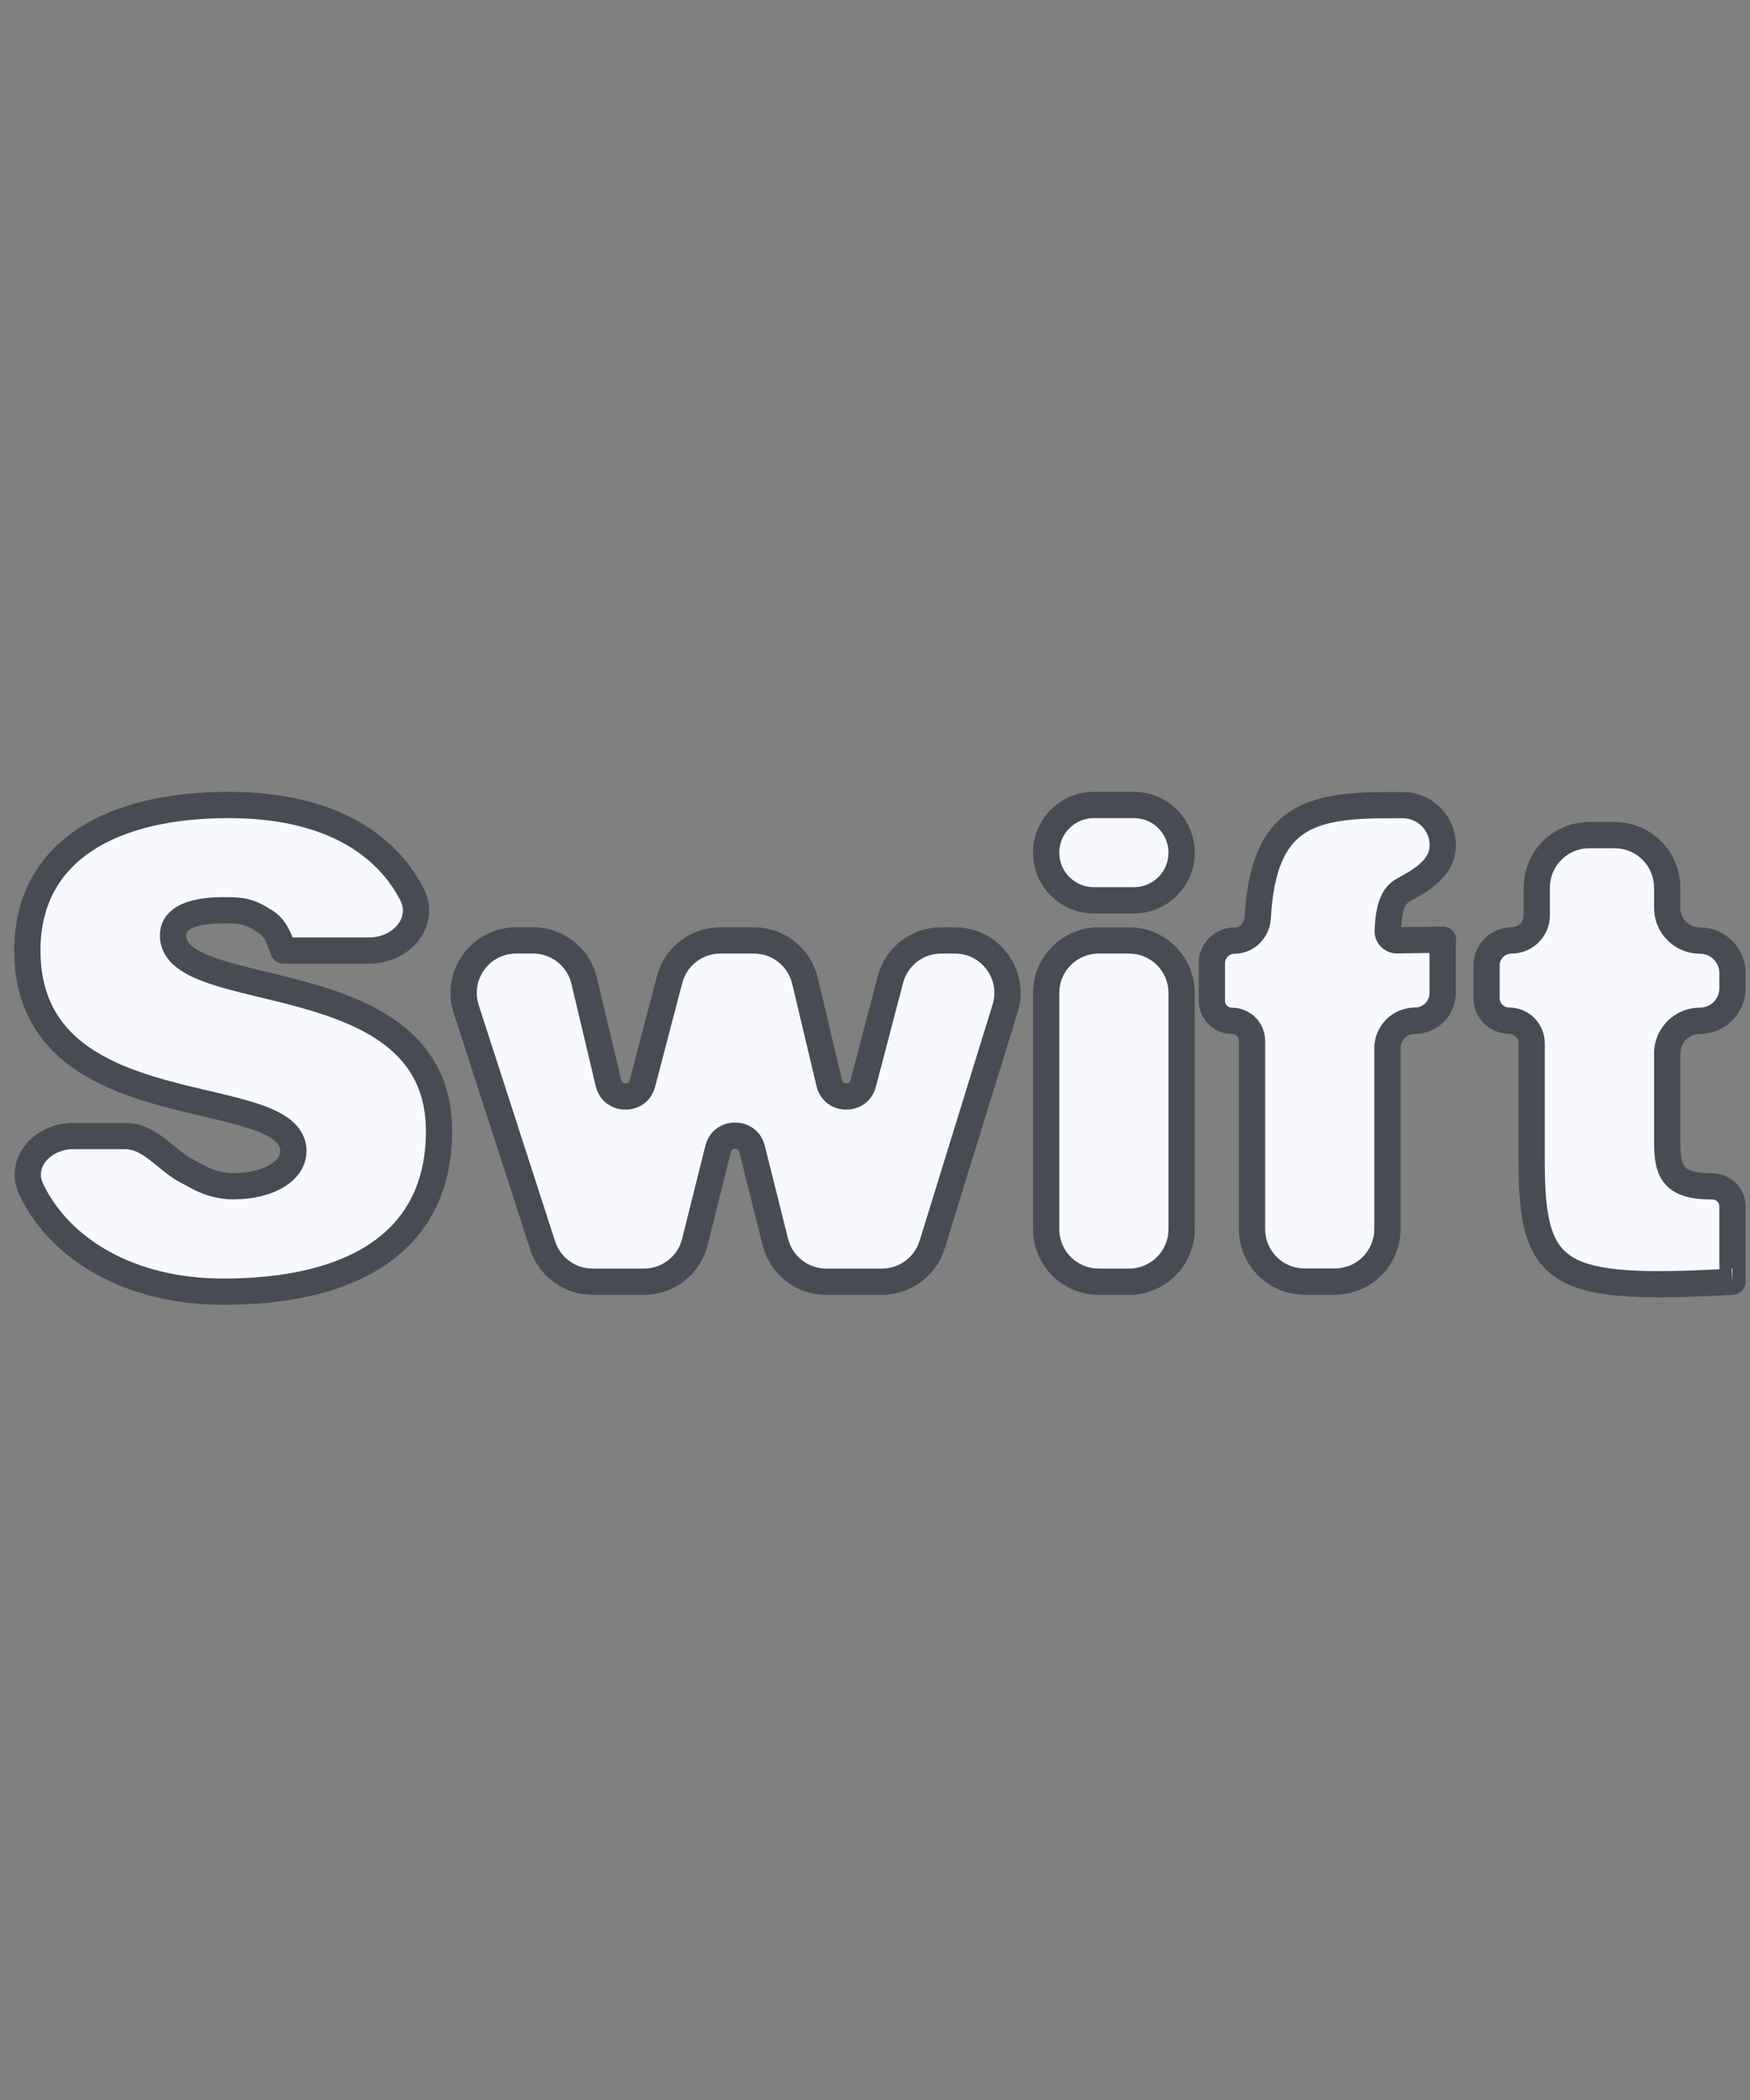 <svg width="100" height="120" viewBox="0 0 100 120" fill="none" xmlns="http://www.w3.org/2000/svg">
<rect x="0" y="0" width="100" height="120" fill="#808080" stroke="none"/>
<path fill-rule="evenodd" clip-rule="evenodd" d="M16.202 54.316C16.197 54.316 16.193 54.313 16.192 54.309C15.908 53.451 15.616 52.884 15.048 52.593C14.187 52.016 13.617 52.016 12.756 52.016C10.748 52.016 9.886 52.593 9.886 53.447C9.886 57.462 25.087 54.877 25.087 64.632C25.087 70.94 20.21 73.81 12.756 73.81C7.385 73.81 3.414 71.366 1.792 67.977C1.047 66.42 2.456 64.917 4.181 64.917H7.153C8.445 64.917 9.304 66.043 10.384 66.75C10.609 66.896 10.858 67.004 11.09 67.139C11.838 67.572 12.584 67.786 13.325 67.786C15.333 67.786 16.764 66.924 16.764 65.778C16.764 61.763 1.562 64.632 1.562 54.308C1.57 48.577 6.447 46 13.048 46C18.637 46 21.969 48.098 23.529 51.08C24.366 52.68 22.922 54.316 21.117 54.316H16.202Z" fill="#F7F9FF"/>
<path fill-rule="evenodd" clip-rule="evenodd" d="M2.312 54.309C2.313 56.674 3.17 58.224 4.431 59.326C5.728 60.459 7.496 61.158 9.367 61.687C10.231 61.931 11.096 62.135 11.932 62.331C11.997 62.346 12.061 62.361 12.126 62.376C13.011 62.585 13.872 62.791 14.617 63.03C15.353 63.266 16.05 63.556 16.573 63.966C17.123 64.397 17.514 64.993 17.514 65.778C17.514 66.703 16.93 67.415 16.178 67.858C15.426 68.302 14.426 68.536 13.325 68.536C12.433 68.536 11.558 68.277 10.714 67.787C10.637 67.743 10.559 67.702 10.463 67.652C10.439 67.64 10.415 67.628 10.389 67.614C10.266 67.551 10.119 67.472 9.974 67.377C9.669 67.178 9.387 66.954 9.133 66.747C9.091 66.714 9.051 66.681 9.011 66.648C8.798 66.475 8.605 66.318 8.408 66.176C7.945 65.841 7.565 65.667 7.153 65.667H4.181C3.529 65.667 2.961 65.953 2.636 66.343C2.329 66.712 2.235 67.166 2.468 67.653C3.938 70.725 7.604 73.06 12.756 73.06C16.405 73.06 19.312 72.354 21.287 70.972C23.22 69.619 24.337 67.564 24.337 64.632C24.337 62.425 23.493 60.965 22.231 59.909C20.932 58.822 19.159 58.14 17.282 57.609C16.468 57.379 15.653 57.182 14.862 56.99C14.747 56.963 14.633 56.935 14.519 56.907C13.631 56.692 12.771 56.477 12.024 56.228C11.287 55.983 10.592 55.683 10.071 55.266C9.524 54.828 9.136 54.231 9.136 53.447C9.136 52.706 9.538 52.113 10.213 51.751C10.838 51.414 11.701 51.266 12.756 51.266L12.79 51.266C13.195 51.266 13.618 51.266 14.05 51.353C14.506 51.445 14.944 51.626 15.431 51.947C16.094 52.303 16.458 52.903 16.721 53.566H21.117C21.799 53.566 22.392 53.255 22.726 52.833C23.045 52.43 23.132 51.938 22.865 51.428C21.467 48.757 18.438 46.75 13.048 46.75C9.828 46.75 7.124 47.381 5.248 48.629C3.412 49.851 2.316 51.694 2.312 54.309ZM16.17 55.065C15.85 55.052 15.578 54.84 15.48 54.544C15.199 53.697 14.983 53.403 14.706 53.26C14.68 53.247 14.655 53.232 14.631 53.216C14.27 52.974 14.003 52.873 13.754 52.823C13.482 52.768 13.202 52.766 12.756 52.766C11.802 52.766 11.23 52.906 10.923 53.072C10.665 53.211 10.636 53.334 10.636 53.447C10.636 53.667 10.723 53.867 11.008 54.095C11.318 54.343 11.81 54.576 12.498 54.805C13.177 55.031 13.979 55.233 14.873 55.45C14.985 55.477 15.098 55.504 15.212 55.532C16.002 55.722 16.846 55.927 17.691 56.166C19.615 56.71 21.642 57.461 23.193 58.759C24.782 60.087 25.837 61.962 25.837 64.632C25.837 68.009 24.516 70.542 22.147 72.201C19.819 73.83 16.56 74.56 12.756 74.56C7.166 74.56 2.89 72.008 1.115 68.3C0.603 67.231 0.841 66.155 1.484 65.383C2.109 64.632 3.108 64.167 4.181 64.167H7.153C8.033 64.167 8.728 64.555 9.287 64.96C9.522 65.13 9.753 65.318 9.965 65.491C10.003 65.522 10.041 65.553 10.078 65.582C10.329 65.786 10.559 65.968 10.795 66.122C10.873 66.173 10.964 66.222 11.08 66.283C11.099 66.293 11.118 66.303 11.139 66.313C11.237 66.364 11.354 66.425 11.467 66.49C12.117 66.867 12.735 67.036 13.325 67.036C14.232 67.036 14.951 66.84 15.416 66.566C15.882 66.291 16.014 65.999 16.014 65.778C16.014 65.56 15.929 65.367 15.648 65.146C15.339 64.904 14.848 64.679 14.159 64.458C13.48 64.24 12.678 64.047 11.782 63.837C11.717 63.821 11.65 63.806 11.584 63.79C10.753 63.595 9.857 63.385 8.959 63.13C7.03 62.585 4.998 61.814 3.444 60.456C1.855 59.067 0.812 57.105 0.812 54.308L0.813 54.307C0.817 51.192 2.163 48.88 4.418 47.38C6.632 45.907 9.667 45.25 13.048 45.25C18.836 45.25 22.471 47.439 24.194 50.733C24.764 51.823 24.548 52.948 23.902 53.764C23.272 54.559 22.24 55.066 21.117 55.066H16.202C16.191 55.066 16.18 55.066 16.17 55.065Z" fill="#474C54"/>
<path fill-rule="evenodd" clip-rule="evenodd" d="M47.385 61.888C47.626 62.901 49.062 62.918 49.325 61.91L50.879 55.978C51.224 54.659 52.416 53.738 53.781 53.738H54.568C56.588 53.738 58.031 55.694 57.435 57.624L53.264 71.125C52.876 72.382 51.714 73.24 50.398 73.24H47.214C45.838 73.24 44.638 72.303 44.304 70.968L42.974 65.653C42.722 64.643 41.286 64.643 41.034 65.653L39.708 70.966C39.375 72.302 38.175 73.24 36.798 73.24H33.862C32.561 73.24 31.408 72.401 31.007 71.163L26.64 57.662C26.013 55.724 27.458 53.738 29.494 53.738H30.462C31.852 53.738 33.06 54.693 33.381 56.045L34.769 61.888C35.01 62.901 36.446 62.918 36.709 61.91L38.262 55.978C38.608 54.659 39.8 53.738 41.164 53.738H43.078C44.468 53.738 45.676 54.693 45.997 56.045L47.385 61.888Z" fill="#F7F9FF"/>
<path fill-rule="evenodd" clip-rule="evenodd" d="M29.495 54.488C27.968 54.488 26.884 55.978 27.354 57.431L31.721 70.932C32.022 71.861 32.886 72.49 33.862 72.49H36.798C37.831 72.49 38.731 71.786 38.981 70.784L40.307 65.472C40.748 63.704 43.26 63.703 43.702 65.471L45.032 70.786C45.283 71.787 46.182 72.49 47.215 72.49H50.399C51.386 72.49 52.257 71.847 52.548 70.904L56.719 57.402C57.166 55.955 56.084 54.488 54.569 54.488H53.781C52.758 54.488 51.864 55.179 51.605 56.168L50.052 62.1C49.59 63.863 47.077 63.834 46.656 62.061L45.268 56.218C45.027 55.204 44.121 54.488 43.079 54.488H41.165C40.142 54.488 39.248 55.179 38.988 56.168L37.435 62.1C36.974 63.863 34.461 63.834 34.04 62.061L32.652 56.218C32.411 55.204 31.505 54.488 30.463 54.488H29.495ZM25.927 57.892C25.143 55.47 26.949 52.988 29.495 52.988H30.463C32.2 52.988 33.71 54.181 34.111 55.872L35.499 61.715C35.519 61.797 35.554 61.836 35.584 61.859C35.621 61.886 35.675 61.906 35.74 61.907C35.804 61.908 35.858 61.889 35.896 61.862C35.927 61.84 35.963 61.802 35.984 61.72L37.537 55.788C37.969 54.139 39.46 52.988 41.165 52.988H43.079C44.816 52.988 46.326 54.181 46.727 55.872L48.115 61.715C48.135 61.797 48.17 61.836 48.201 61.859C48.238 61.886 48.292 61.906 48.356 61.907C48.42 61.908 48.474 61.889 48.512 61.862C48.543 61.84 48.579 61.802 48.6 61.72L50.154 55.788C50.586 54.139 52.076 52.988 53.781 52.988H54.569C57.094 52.988 58.897 55.433 58.152 57.845L53.982 71.346C53.496 72.918 52.043 73.99 50.399 73.99H47.215C45.494 73.99 43.995 72.819 43.577 71.15L42.247 65.835C42.227 65.753 42.191 65.714 42.16 65.692C42.123 65.665 42.069 65.645 42.005 65.645C41.941 65.645 41.886 65.665 41.849 65.692C41.818 65.714 41.783 65.753 41.762 65.835L40.437 71.147C40.02 72.818 38.52 73.99 36.798 73.99H33.862C32.236 73.99 30.795 72.941 30.294 71.394L25.927 57.892Z" fill="#474C54"/>
<path fill-rule="evenodd" clip-rule="evenodd" d="M59.781 56.739C59.781 55.082 61.124 53.739 62.781 53.739H64.52C66.177 53.739 67.52 55.082 67.52 56.739V70.24C67.52 71.897 66.177 73.24 64.52 73.24H62.781C61.124 73.24 59.781 71.897 59.781 70.24V56.739ZM59.781 48.723C59.781 47.219 61.001 46 62.505 46H64.797C66.301 46 67.52 47.219 67.52 48.723C67.52 50.227 66.301 51.447 64.797 51.447H62.505C61.001 51.447 59.781 50.227 59.781 48.723Z" fill="#F7F9FF"/>
<path fill-rule="evenodd" clip-rule="evenodd" d="M59.031 48.723C59.031 46.805 60.586 45.25 62.505 45.25H64.797C66.715 45.25 68.27 46.805 68.27 48.723C68.27 50.642 66.715 52.197 64.797 52.197H62.505C60.586 52.197 59.031 50.642 59.031 48.723ZM62.505 46.75C61.415 46.75 60.531 47.633 60.531 48.723C60.531 49.813 61.415 50.697 62.505 50.697H64.797C65.887 50.697 66.77 49.813 66.77 48.723C66.77 47.633 65.887 46.75 64.797 46.75H62.505ZM59.031 56.739C59.031 54.668 60.71 52.989 62.781 52.989H64.52C66.591 52.989 68.27 54.668 68.27 56.739V70.24C68.27 72.311 66.591 73.99 64.52 73.99H62.781C60.71 73.99 59.031 72.311 59.031 70.24V56.739ZM62.781 54.489C61.539 54.489 60.531 55.496 60.531 56.739V70.24C60.531 71.483 61.539 72.49 62.781 72.49H64.52C65.763 72.49 66.77 71.483 66.77 70.24V56.739C66.77 55.496 65.763 54.489 64.52 54.489H62.781Z" fill="#474C54"/>
<path fill-rule="evenodd" clip-rule="evenodd" d="M82.448 53.734C82.44 53.737 82.436 53.745 82.436 53.753V56.747C82.436 57.618 81.73 58.324 80.859 58.324C79.987 58.324 79.281 59.03 79.281 59.901V70.233C79.281 71.89 77.938 73.233 76.281 73.233H74.543C72.886 73.233 71.543 71.89 71.543 70.233V59.478C71.543 58.845 71.029 58.332 70.396 58.332C69.763 58.332 69.25 57.819 69.25 57.185V55.039C69.25 54.325 69.829 53.747 70.542 53.747C71.256 53.747 71.829 53.166 71.869 52.453C72.187 46.752 74.736 46.008 79.289 46.008H80.155C81.419 46.008 82.443 47.032 82.443 48.296C82.443 49.56 81.303 50.255 80.192 50.858C79.626 51.165 79.352 51.816 79.299 53.2C79.287 53.496 79.532 53.736 79.828 53.731L82.44 53.695C82.462 53.694 82.469 53.725 82.448 53.734Z" fill="#F7F9FF"/>
<path fill-rule="evenodd" clip-rule="evenodd" d="M74.43 47.701C73.457 48.402 72.772 49.729 72.618 52.495C72.557 53.575 71.683 54.497 70.542 54.497C70.243 54.497 70 54.74 70 55.039V57.185C70 57.404 70.177 57.582 70.396 57.582C71.444 57.582 72.293 58.431 72.293 59.478V70.233C72.293 71.475 73.3 72.483 74.543 72.483H76.281C77.524 72.483 78.531 71.475 78.531 70.233V59.901C78.531 58.616 79.573 57.574 80.859 57.574C81.315 57.574 81.686 57.204 81.686 56.747V54.455L79.838 54.481C79.132 54.491 78.521 53.916 78.549 53.171C78.603 51.768 78.88 50.716 79.834 50.199C80.394 49.895 80.873 49.613 81.215 49.284C81.537 48.975 81.693 48.669 81.693 48.296C81.693 47.447 81.004 46.758 80.155 46.758H79.289C76.999 46.758 75.457 46.96 74.43 47.701ZM82.156 53.043C82.028 53.097 81.919 53.184 81.839 53.291C81.912 53.189 82.017 53.102 82.156 53.043ZM73.552 46.484C75.017 45.428 77.025 45.258 79.289 45.258H80.155C81.833 45.258 83.193 46.618 83.193 48.296C83.193 49.188 82.779 49.862 82.254 50.366C81.748 50.852 81.101 51.218 80.549 51.517C80.383 51.607 80.135 51.833 80.061 52.978L82.429 52.945C83.008 52.937 83.305 53.478 83.186 53.926V56.747C83.186 58.032 82.144 59.074 80.859 59.074C80.402 59.074 80.031 59.444 80.031 59.901V70.233C80.031 72.304 78.353 73.983 76.281 73.983H74.543C72.471 73.983 70.793 72.304 70.793 70.233V59.478C70.793 59.259 70.615 59.082 70.396 59.082C69.349 59.082 68.5 58.233 68.5 57.185V55.039C68.5 53.911 69.414 52.997 70.542 52.997C70.829 52.997 71.101 52.756 71.12 52.411C71.284 49.476 72.032 47.58 73.552 46.484Z" fill="#474C54"/>
<path fill-rule="evenodd" clip-rule="evenodd" d="M98.992 73.24C88.953 73.809 87.522 72.955 87.522 66.355V59.612C87.522 58.9 86.945 58.323 86.234 58.323C85.522 58.323 84.945 57.746 84.945 57.035V55.173C84.945 54.381 85.588 53.739 86.38 53.739C87.172 53.739 87.815 53.096 87.815 52.304V50.723C87.815 49.066 89.158 47.723 90.815 47.723H92.269C93.926 47.723 95.269 49.066 95.269 50.723V51.881C95.269 52.911 96.104 53.746 97.135 53.746C98.165 53.746 99 54.581 99 55.612V56.466C99 57.496 98.165 58.331 97.135 58.331C96.104 58.331 95.269 59.166 95.269 60.197V65.216C95.269 66.939 95.554 67.793 97.854 67.793C98.487 67.793 99 68.306 99 68.939V73.232C99 73.236 98.997 73.24 98.992 73.24Z" fill="#F7F9FF"/>
<path fill-rule="evenodd" clip-rule="evenodd" d="M90.815 48.473C89.572 48.473 88.565 49.48 88.565 50.723V52.304C88.565 53.51 87.587 54.489 86.38 54.489C86.002 54.489 85.695 54.795 85.695 55.173V57.035C85.695 57.332 85.936 57.573 86.234 57.573C87.36 57.573 88.272 58.486 88.272 59.612V66.355C88.272 67.996 88.364 69.195 88.623 70.085C88.872 70.94 89.264 71.474 89.879 71.843C90.532 72.235 91.509 72.484 93.015 72.584C94.369 72.674 96.08 72.641 98.25 72.529V68.939C98.25 68.721 98.073 68.543 97.854 68.543C96.66 68.543 95.709 68.332 95.124 67.632C94.569 66.969 94.519 66.052 94.519 65.216V60.197C94.519 58.752 95.69 57.581 97.135 57.581C97.751 57.581 98.25 57.082 98.25 56.466V55.612C98.25 54.996 97.751 54.496 97.135 54.496C95.69 54.496 94.519 53.325 94.519 51.881V50.723C94.519 49.48 93.512 48.473 92.269 48.473H90.815ZM98.946 72.491C98.947 72.491 98.949 72.491 98.95 72.491L98.992 73.24V72.49C98.977 72.49 98.961 72.49 98.946 72.491ZM99.029 73.989C99.43 73.97 99.75 73.638 99.75 73.232V68.939C99.75 67.892 98.901 67.043 97.854 67.043C96.748 67.043 96.406 66.828 96.274 66.67C96.112 66.475 96.019 66.103 96.019 65.216V60.197C96.019 59.581 96.519 59.081 97.135 59.081C98.579 59.081 99.75 57.91 99.75 56.466V55.612C99.75 54.167 98.579 52.996 97.135 52.996C96.519 52.996 96.019 52.497 96.019 51.881V50.723C96.019 48.652 94.34 46.973 92.269 46.973H90.815C88.744 46.973 87.065 48.652 87.065 50.723V52.304C87.065 52.682 86.758 52.989 86.38 52.989C85.173 52.989 84.195 53.967 84.195 55.173V57.035C84.195 58.161 85.108 59.073 86.234 59.073C86.531 59.073 86.772 59.315 86.772 59.612V66.355C86.772 68.014 86.86 69.396 87.183 70.505C87.516 71.649 88.109 72.53 89.107 73.129C90.066 73.704 91.329 73.975 92.915 74.081C94.509 74.187 96.519 74.131 99.029 73.989Z" fill="#474C54"/>
</svg>
